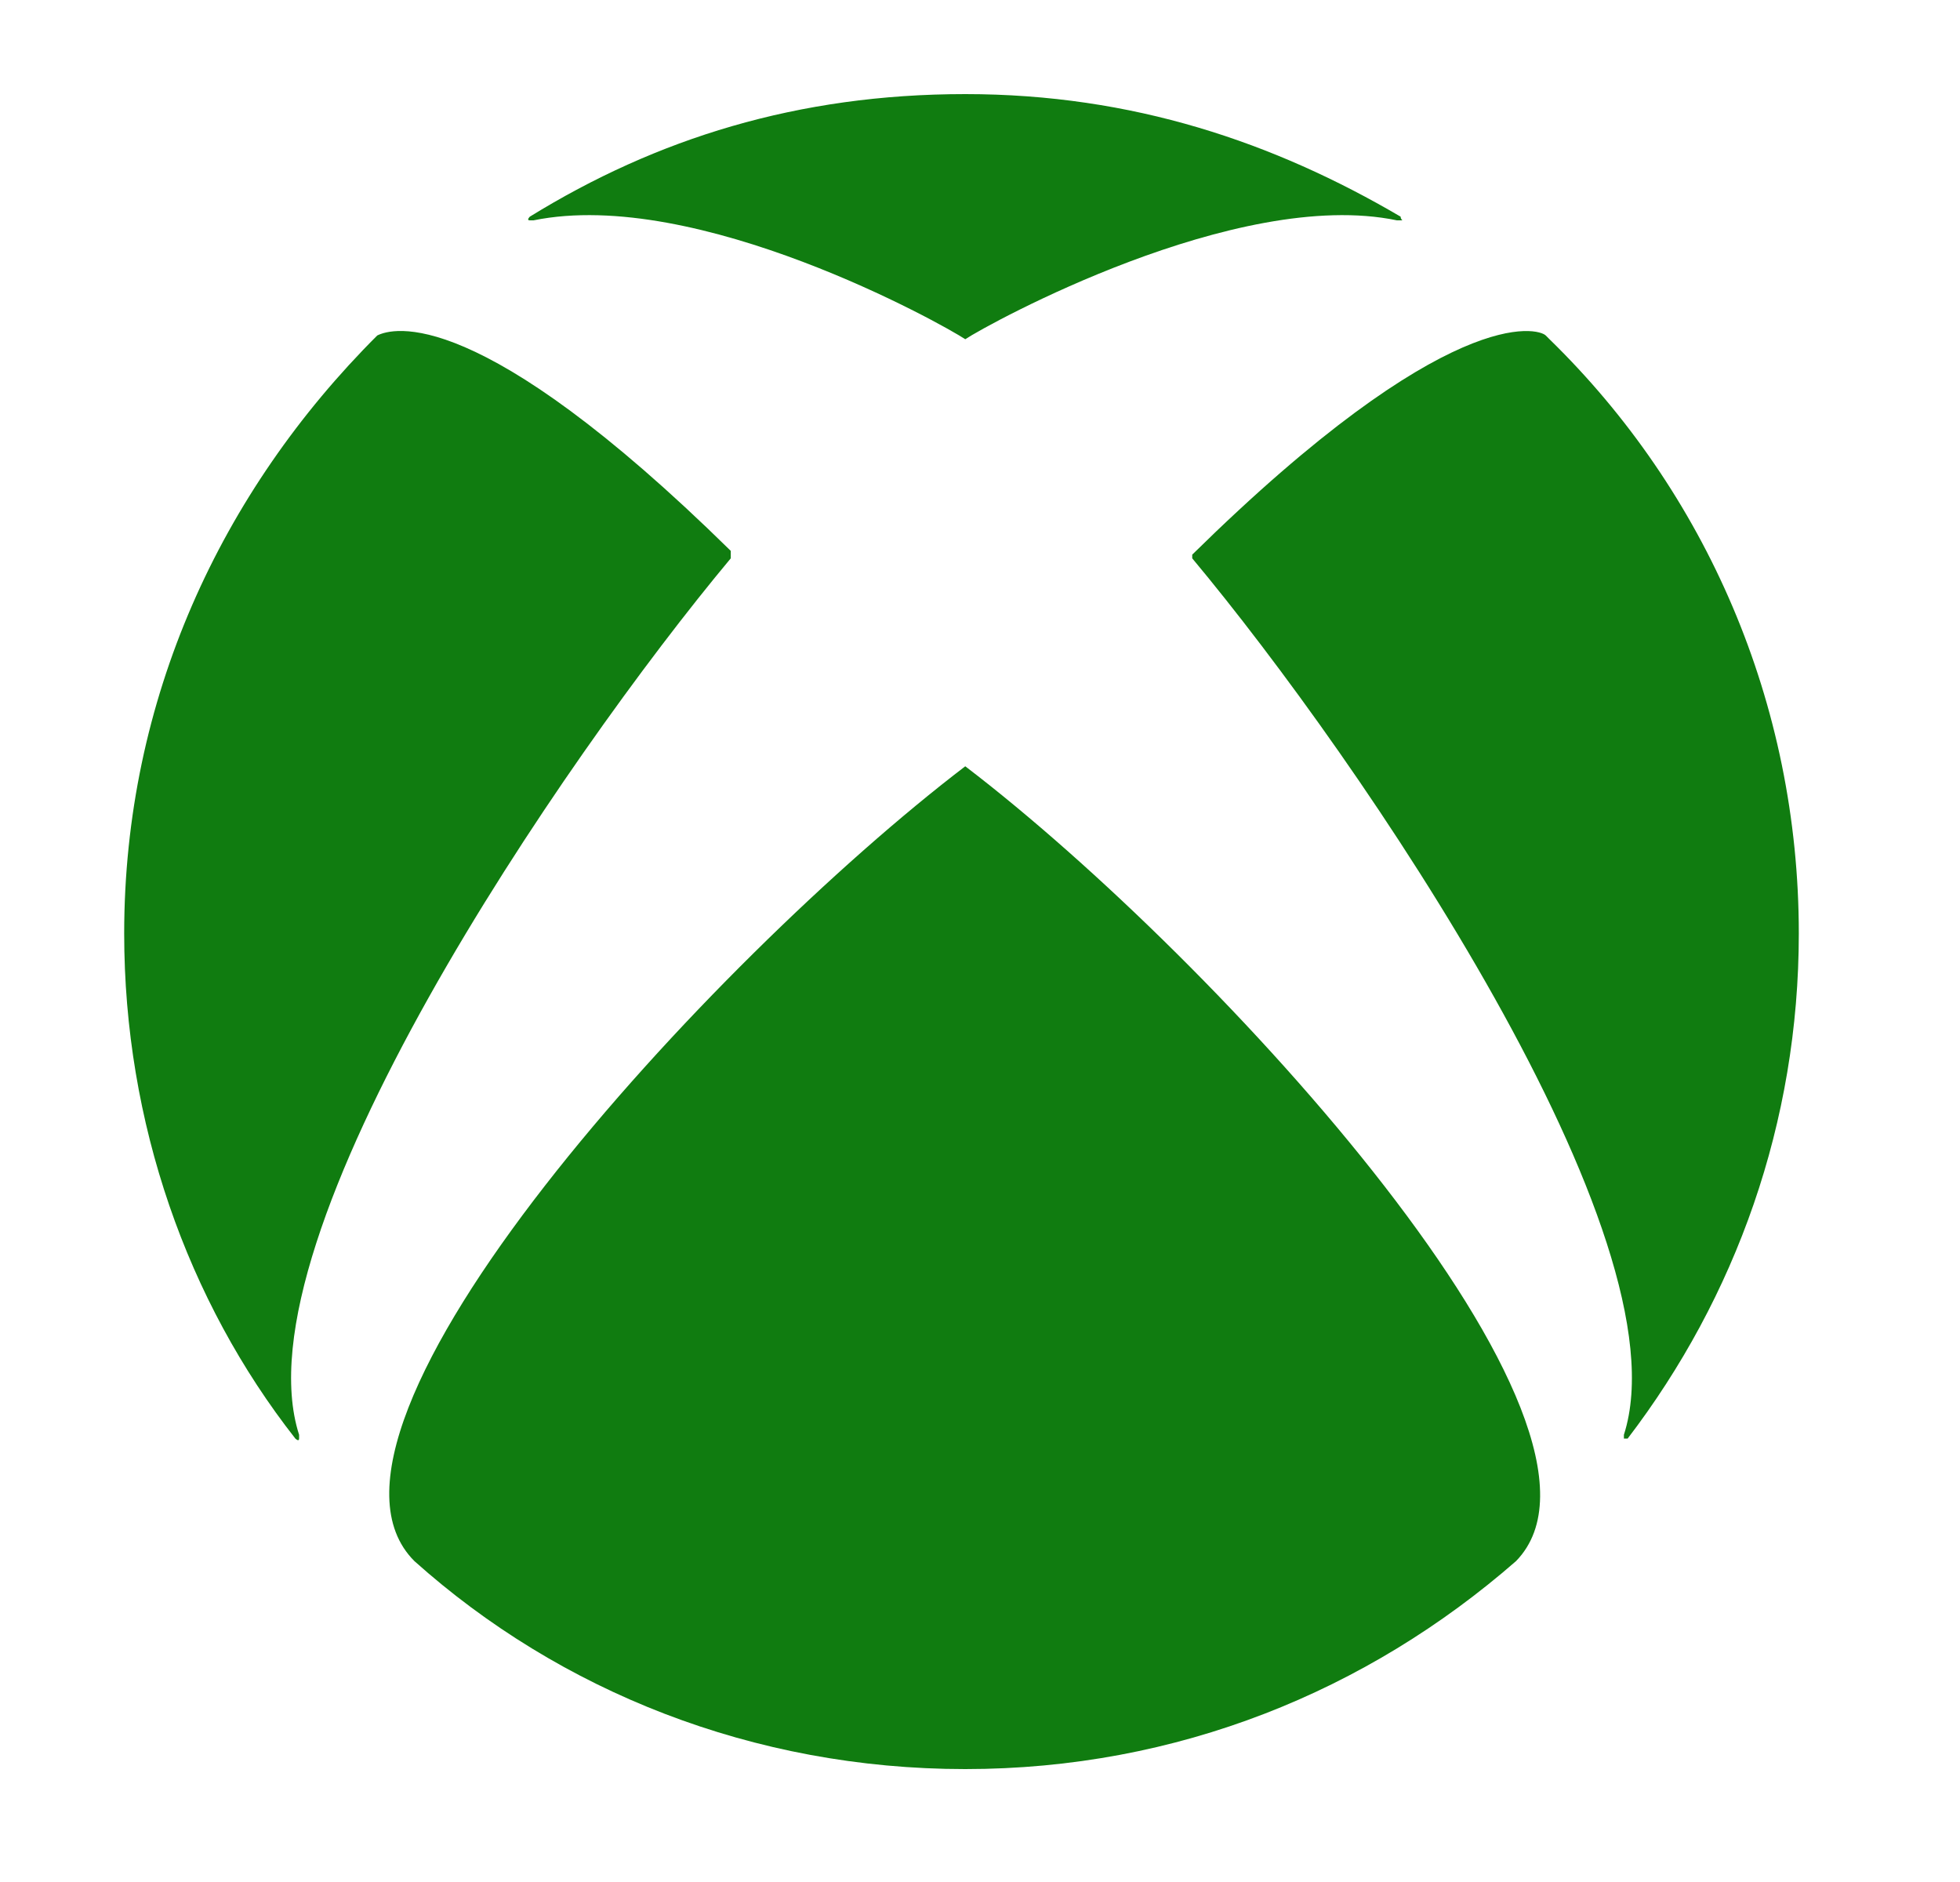 <?xml version="1.0" encoding="UTF-8"?> <svg xmlns="http://www.w3.org/2000/svg" width="25" height="24" viewBox="0 0 25 24" fill="none"><g clip-path="url(#clip0_99_666)"><g clip-path="url(#clip1_99_666)"><path d="M12.312 9.772C15.539 12.235 20.998 18.203 19.337 19.908C17.438 21.565 15.017 22.56 12.312 22.56C9.606 22.56 7.138 21.565 5.286 19.908C3.578 18.203 9.084 12.235 12.312 9.772C12.264 9.772 12.264 9.772 12.312 9.772ZM17.865 2.763C16.251 1.816 14.447 1.2 12.312 1.2C10.175 1.2 8.372 1.768 6.758 2.763C6.758 2.763 6.71 2.81 6.758 2.81H6.805C8.894 2.384 12.027 4.136 12.312 4.326C12.596 4.136 15.777 2.384 17.818 2.81H17.865C17.913 2.81 17.865 2.81 17.865 2.763ZM4.812 4.278C2.818 6.268 1.584 8.92 1.584 11.904C1.584 14.319 2.391 16.592 3.767 18.345C3.767 18.345 3.815 18.392 3.815 18.345V18.297C3.008 15.787 7.185 9.678 9.321 7.12C9.321 7.12 9.321 7.12 9.321 7.073V7.025C6.093 3.852 5.002 4.184 4.812 4.278ZM15.207 7.073C15.207 7.12 15.207 7.12 15.207 7.12C17.343 9.678 21.52 15.787 20.713 18.297V18.345H20.761C22.137 16.545 22.944 14.319 22.944 11.904C22.944 8.967 21.757 6.268 19.764 4.326L19.716 4.278C19.621 4.184 18.482 3.852 15.207 7.073Z" fill="#107C10"></path></g></g><defs><clipPath id="clip0_99_666"><rect width="24" height="24" fill="white" transform="translate(0.384)"></rect></clipPath><clipPath id="clip1_99_666"><rect width="24" height="24" fill="white" transform="translate(0.384)"></rect></clipPath></defs></svg> 